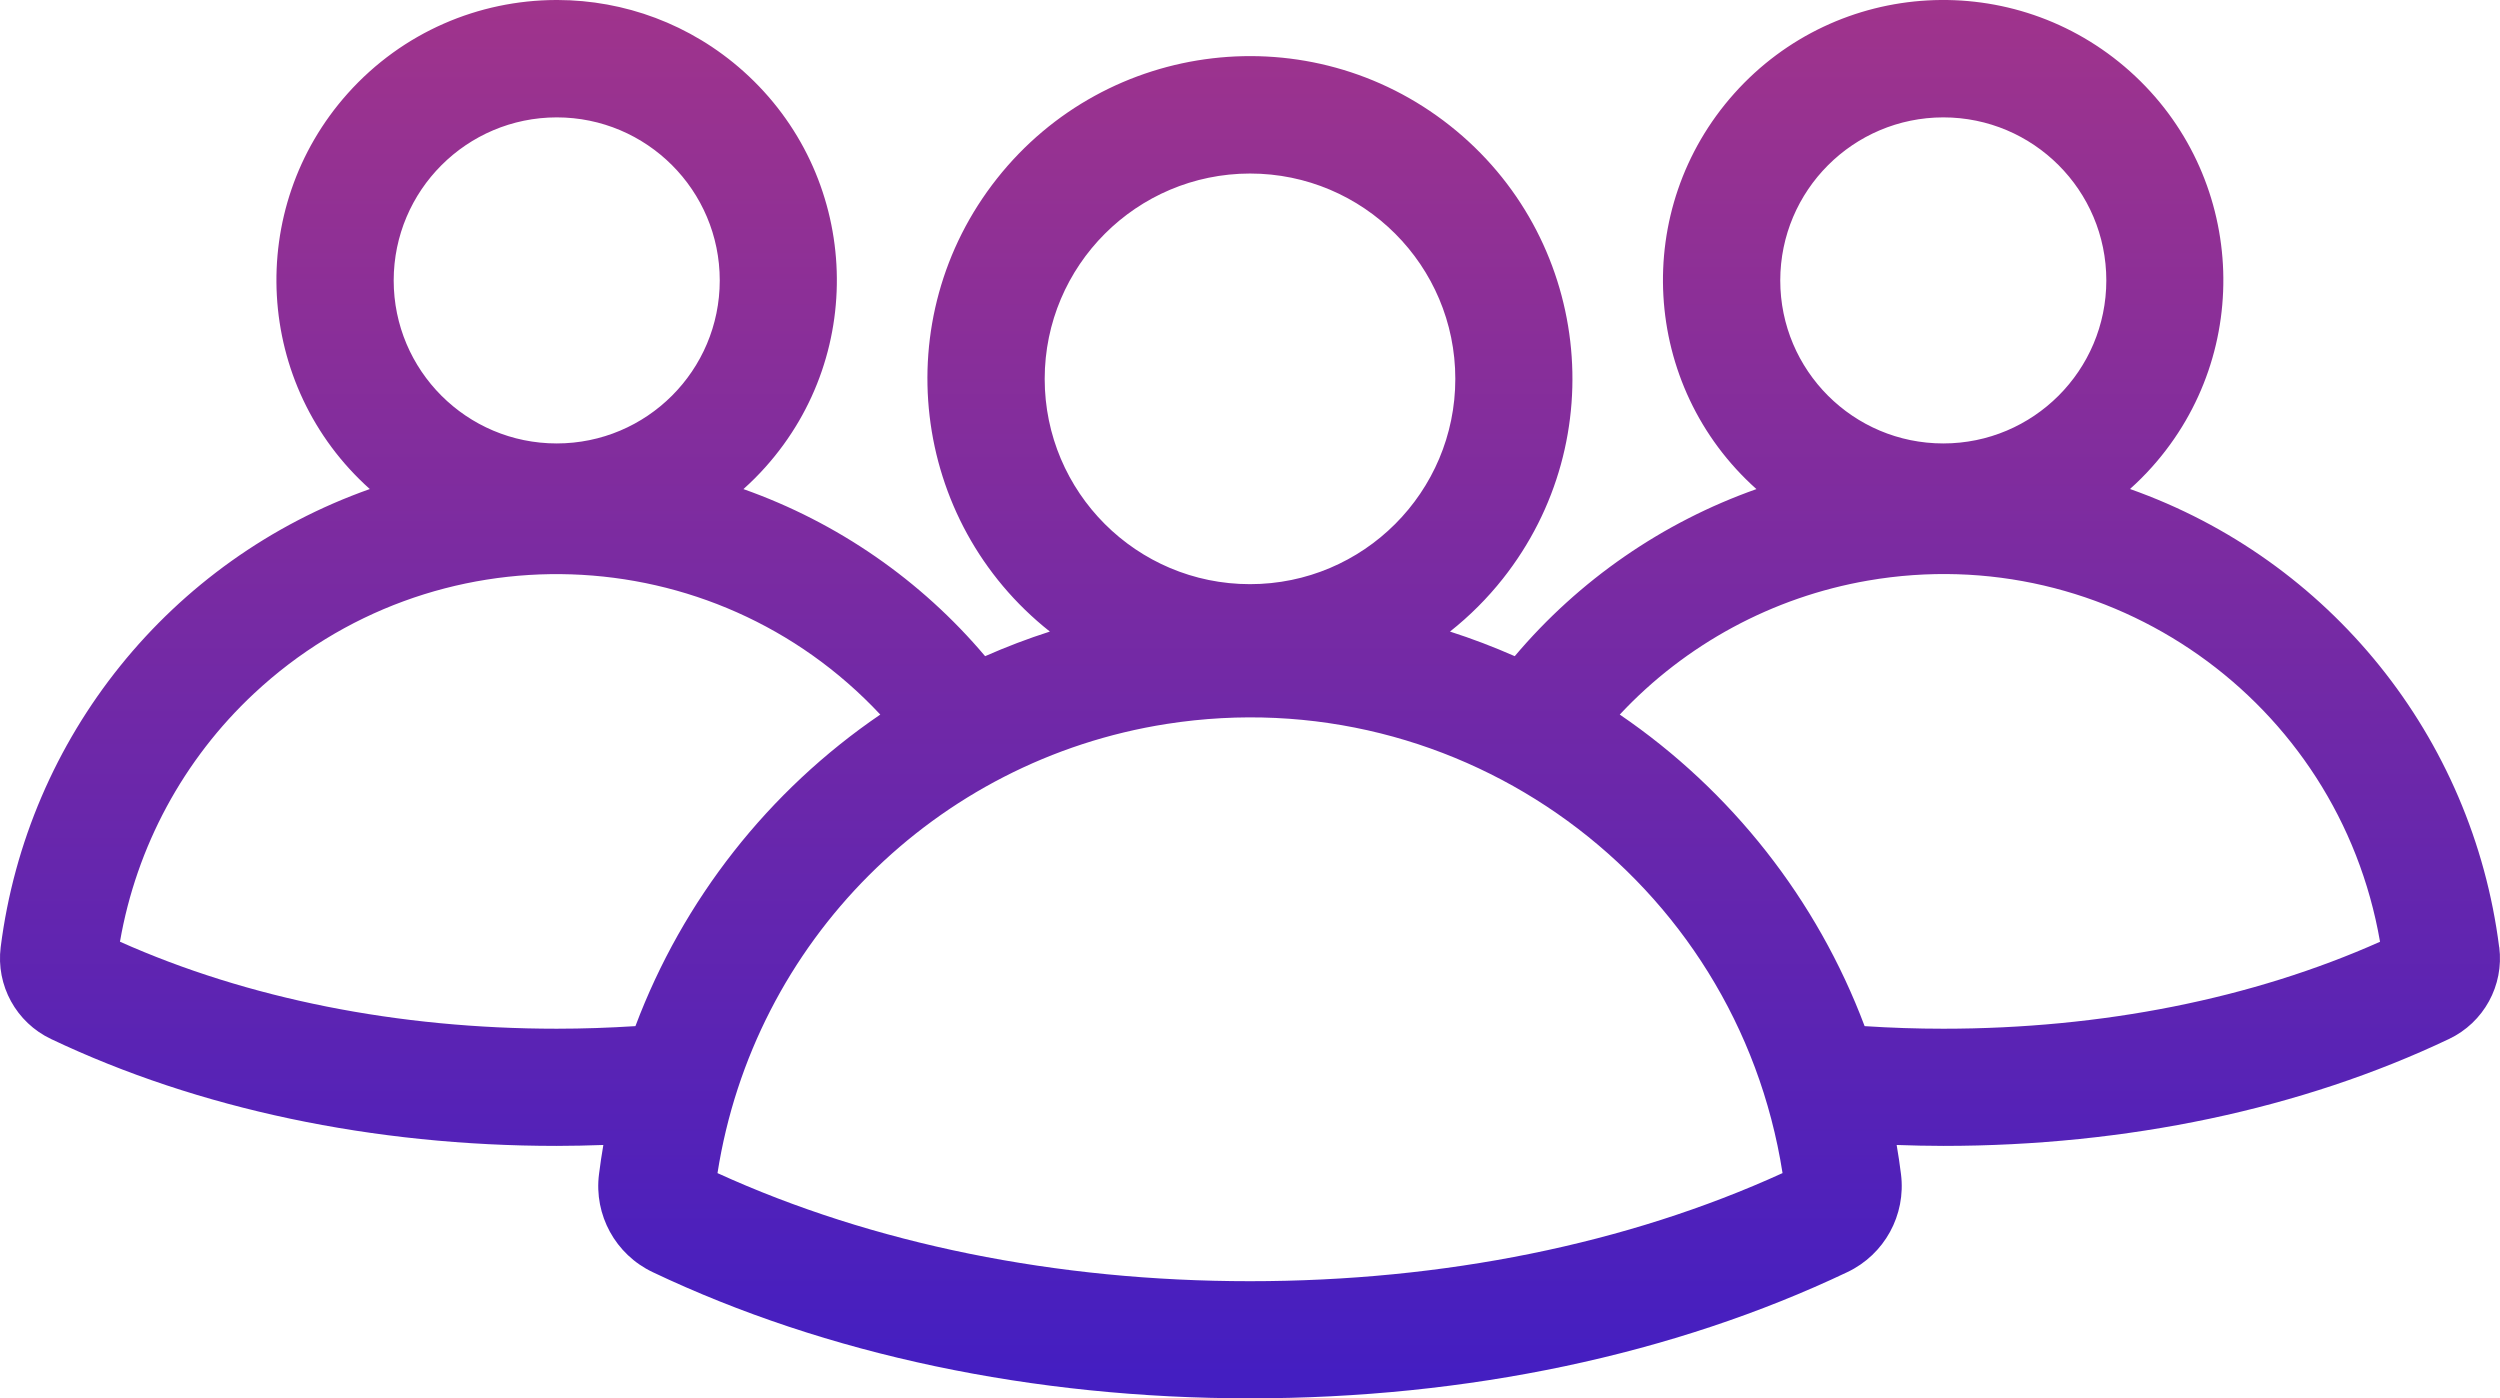<?xml version="1.0" encoding="UTF-8"?>
<svg id="Capa_2" data-name="Capa 2" xmlns="http://www.w3.org/2000/svg" xmlns:xlink="http://www.w3.org/1999/xlink" viewBox="0 0 512.02 286.39">
  <defs>
    <style>
      .cls-1 {
        clip-path: url(#clippath);
      }

      .cls-2 {
        fill: none;
      }

      .cls-2, .cls-3 {
        stroke-width: 0px;
      }

      .cls-3 {
        fill: url(#Degradado_sin_nombre);
      }
    </style>
    <clipPath id="clippath">
      <path class="cls-2" d="M146.95,240.26c7.42-47.39,44.6-84.57,91.99-91.99,60.23-9.43,116.71,31.75,126.14,91.99h0c-31.76,14.49-69.39,22.14-109.07,22.14s-77.31-7.65-109.07-22.14M24.57,192.87c3.37-19.47,13-37.32,27.44-50.82,36.61-34.23,94.04-32.31,128.28,4.3-22.88,15.6-40.4,37.89-50.15,63.81-5.34.34-10.73.53-16.12.53-32.49,0-63.32-6.15-89.45-17.82M381.89,210.16c-9.75-25.92-27.27-48.21-50.15-63.81,13.5-14.44,31.34-24.07,50.82-27.44,49.39-8.54,96.35,24.58,104.89,73.97h0c-26.14,11.66-56.96,17.81-89.45,17.81-5.38,0-10.78-.18-16.12-.53M213.96,77.59c.02-23.21,18.83-42.02,42.05-42.05,23.22,0,42.05,18.83,42.05,42.05s-18.83,42.05-42.05,42.05-42.05-18.82-42.05-42.05M80.63,57.43c.02-18.43,14.96-33.37,33.39-33.39,18.44,0,33.39,14.95,33.39,33.39s-14.95,33.39-33.39,33.39-33.39-14.95-33.39-33.39M364.61,57.43c.02-18.43,14.96-33.37,33.39-33.39,18.44,0,33.39,14.95,33.39,33.39s-14.95,33.39-33.39,33.39-33.39-14.95-33.39-33.39M113.82,0c-15.69.06-31.3,6.51-42.59,19.12-21.13,23.63-19.11,59.91,4.51,81.04C34.84,114.64,5.59,150.94.14,193.99c-.99,7.84,3.18,15.43,10.32,18.81,30.13,14.32,65.94,21.89,103.56,21.89,3.19,0,6.37-.08,9.55-.19-.34,1.98-.64,3.98-.89,5.99-1.06,8.35,3.38,16.44,10.99,20.05,35.57,16.91,77.87,25.85,122.34,25.85s86.77-8.94,122.34-25.85c7.61-3.61,12.04-11.69,10.99-20.05-.25-2.01-.55-4.01-.89-5.99,3.19.11,6.37.19,9.55.19,37.63,0,73.43-7.57,103.56-21.89,7.14-3.38,11.3-10.97,10.31-18.81h-.02c-5.45-43.06-34.7-79.36-75.61-93.84,1.59-1.42,3.1-2.93,4.52-4.52,21.12-23.63,19.09-59.91-4.54-81.03-23.63-21.12-59.91-19.09-81.03,4.54-21.12,23.63-19.09,59.91,4.54,81.03-19.24,6.81-36.33,18.62-49.5,34.22-4.33-1.91-8.75-3.59-13.26-5.04,4.02-3.18,7.65-6.81,10.83-10.83,22.63-28.61,17.78-70.15-10.83-92.78-28.61-22.63-70.15-17.78-92.78,10.83-22.63,28.61-17.78,70.15,10.83,92.78-4.5,1.44-8.93,3.13-13.26,5.04-13.17-15.6-30.26-27.41-49.5-34.22,1.59-1.42,3.1-2.93,4.52-4.52,21.13-23.63,19.11-59.91-4.51-81.04C141.37,4.87,127.78.04,114.23,0h-.4Z"/>
    </clipPath>
    <linearGradient id="Degradado_sin_nombre" data-name="Degradado sin nombre" x1="541.16" y1="615.51" x2="542.16" y2="615.51" gradientTransform="translate(-176023.14 155270.88) rotate(-90) scale(286.4)" gradientUnits="userSpaceOnUse">
      <stop offset="0" stop-color="#441ec1"/>
      <stop offset="1" stop-color="#a1348b"/>
    </linearGradient>
  </defs>
  <g id="Capa_1-2" data-name="Capa 1">
    <g class="cls-1">
      <rect class="cls-3" x="-.85" y="-6.51" width="513.71" height="292.91"/>
    </g>
  </g>
</svg>